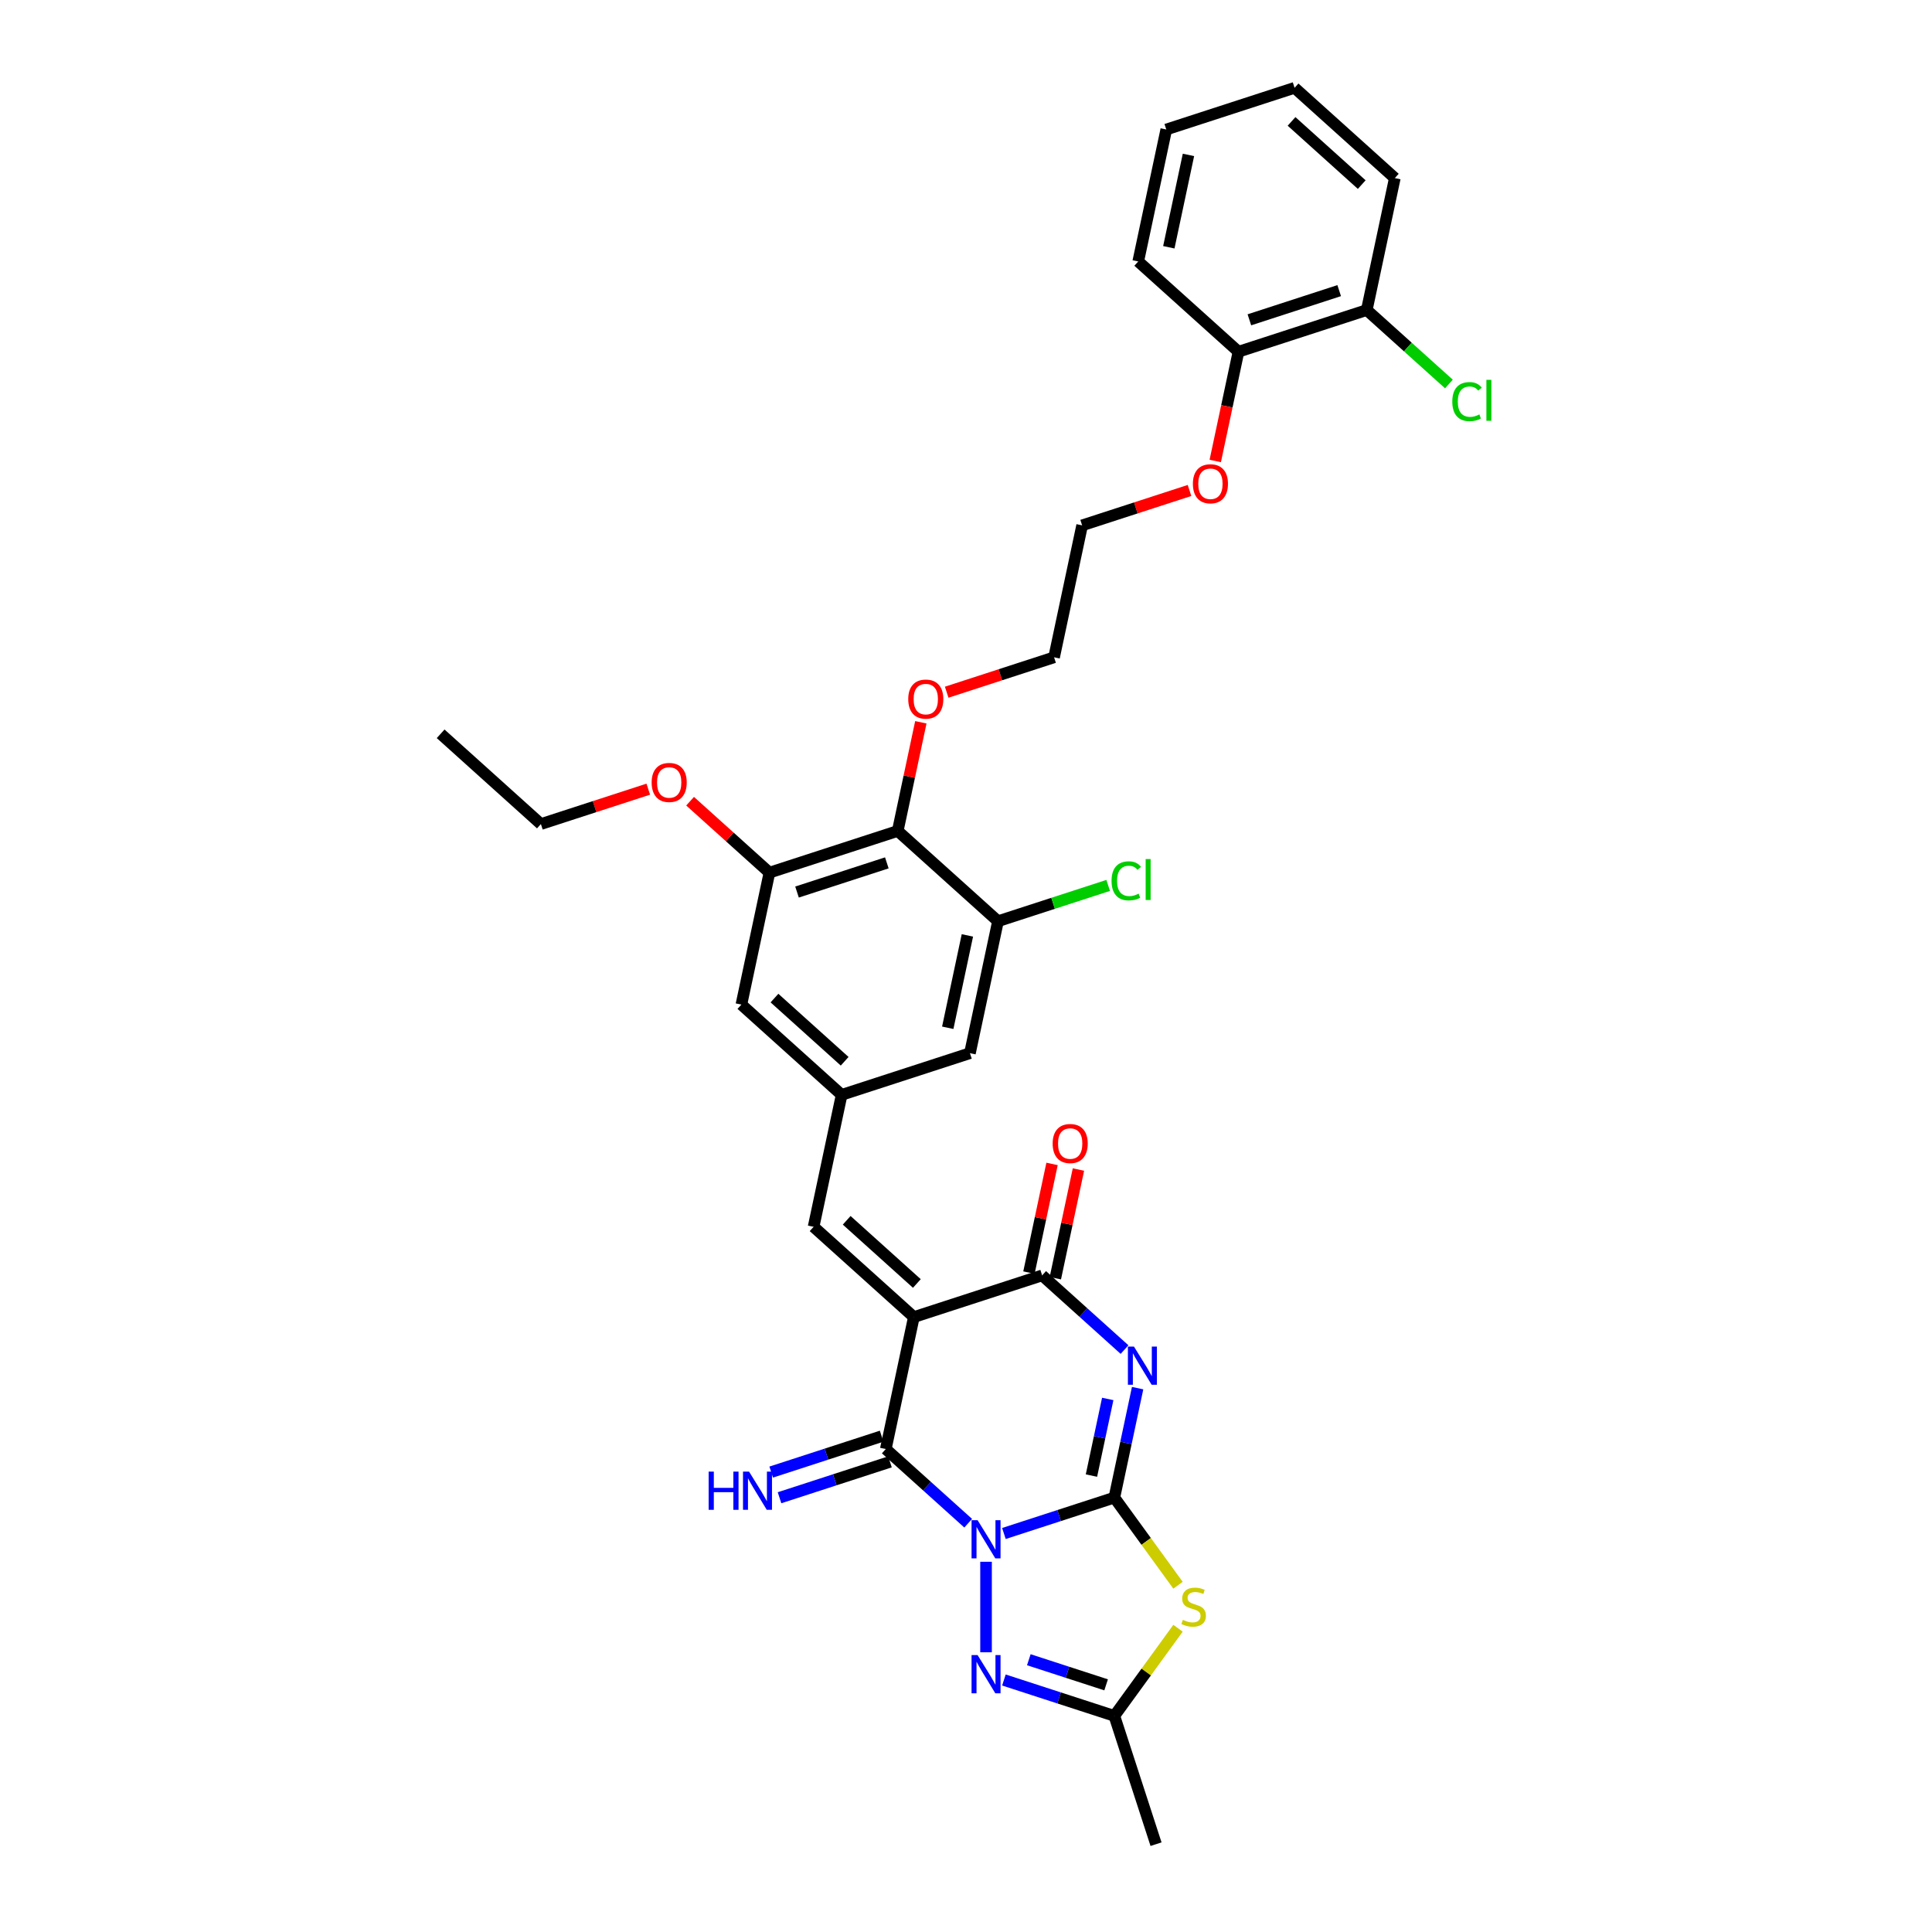 <?xml version='1.0' encoding='iso-8859-1'?>
<svg version='1.1' baseProfile='full'
              xmlns='http://www.w3.org/2000/svg'
                      xmlns:rdkit='http://www.rdkit.org/xml'
                      xmlns:xlink='http://www.w3.org/1999/xlink'
                  xml:space='preserve'
width='1000px' height='1000px' viewBox='0 0 1000 1000'>
<!-- END OF HEADER -->
<rect style='opacity:1.0;fill:#FFFFFF;stroke:none' width='1000' height='1000' x='0' y='0'> </rect>
<path class='bond-0' d='M 519.622,793.734 L 548.203,784.447' style='fill:none;fill-rule:evenodd;stroke:#0000FF;stroke-width:6px;stroke-linecap:butt;stroke-linejoin:miter;stroke-opacity:1' />
<path class='bond-0' d='M 548.203,784.447 L 576.784,775.161' style='fill:none;fill-rule:evenodd;stroke:#000000;stroke-width:6px;stroke-linecap:butt;stroke-linejoin:miter;stroke-opacity:1' />
<path class='bond-3' d='M 501.133,788.413 L 479.81,769.215' style='fill:none;fill-rule:evenodd;stroke:#0000FF;stroke-width:6px;stroke-linecap:butt;stroke-linejoin:miter;stroke-opacity:1' />
<path class='bond-3' d='M 479.81,769.215 L 458.488,750.016' style='fill:none;fill-rule:evenodd;stroke:#000000;stroke-width:6px;stroke-linecap:butt;stroke-linejoin:miter;stroke-opacity:1' />
<path class='bond-6' d='M 510.377,808.37 L 510.377,855.22' style='fill:none;fill-rule:evenodd;stroke:#0000FF;stroke-width:6px;stroke-linecap:butt;stroke-linejoin:miter;stroke-opacity:1' />
<path class='bond-1' d='M 576.784,775.161 L 582.806,746.828' style='fill:none;fill-rule:evenodd;stroke:#000000;stroke-width:6px;stroke-linecap:butt;stroke-linejoin:miter;stroke-opacity:1' />
<path class='bond-1' d='M 582.806,746.828 L 588.829,718.495' style='fill:none;fill-rule:evenodd;stroke:#0000FF;stroke-width:6px;stroke-linecap:butt;stroke-linejoin:miter;stroke-opacity:1' />
<path class='bond-1' d='M 564.931,763.757 L 569.147,743.924' style='fill:none;fill-rule:evenodd;stroke:#000000;stroke-width:6px;stroke-linecap:butt;stroke-linejoin:miter;stroke-opacity:1' />
<path class='bond-1' d='M 569.147,743.924 L 573.362,724.091' style='fill:none;fill-rule:evenodd;stroke:#0000FF;stroke-width:6px;stroke-linecap:butt;stroke-linejoin:miter;stroke-opacity:1' />
<path class='bond-5' d='M 576.784,775.161 L 593.262,797.841' style='fill:none;fill-rule:evenodd;stroke:#000000;stroke-width:6px;stroke-linecap:butt;stroke-linejoin:miter;stroke-opacity:1' />
<path class='bond-5' d='M 593.262,797.841 L 609.74,820.521' style='fill:none;fill-rule:evenodd;stroke:#CCCC00;stroke-width:6px;stroke-linecap:butt;stroke-linejoin:miter;stroke-opacity:1' />
<path class='bond-34' d='M 582.057,698.538 L 560.734,679.339' style='fill:none;fill-rule:evenodd;stroke:#0000FF;stroke-width:6px;stroke-linecap:butt;stroke-linejoin:miter;stroke-opacity:1' />
<path class='bond-34' d='M 560.734,679.339 L 539.412,660.141' style='fill:none;fill-rule:evenodd;stroke:#000000;stroke-width:6px;stroke-linecap:butt;stroke-linejoin:miter;stroke-opacity:1' />
<path class='bond-2' d='M 473.005,681.717 L 458.488,750.016' style='fill:none;fill-rule:evenodd;stroke:#000000;stroke-width:6px;stroke-linecap:butt;stroke-linejoin:miter;stroke-opacity:1' />
<path class='bond-4' d='M 473.005,681.717 L 539.412,660.141' style='fill:none;fill-rule:evenodd;stroke:#000000;stroke-width:6px;stroke-linecap:butt;stroke-linejoin:miter;stroke-opacity:1' />
<path class='bond-8' d='M 473.005,681.717 L 421.115,634.996' style='fill:none;fill-rule:evenodd;stroke:#000000;stroke-width:6px;stroke-linecap:butt;stroke-linejoin:miter;stroke-opacity:1' />
<path class='bond-8' d='M 474.566,664.331 L 438.243,631.626' style='fill:none;fill-rule:evenodd;stroke:#000000;stroke-width:6px;stroke-linecap:butt;stroke-linejoin:miter;stroke-opacity:1' />
<path class='bond-13' d='M 456.33,743.375 L 427.749,752.662' style='fill:none;fill-rule:evenodd;stroke:#000000;stroke-width:6px;stroke-linecap:butt;stroke-linejoin:miter;stroke-opacity:1' />
<path class='bond-13' d='M 427.749,752.662 L 399.168,761.948' style='fill:none;fill-rule:evenodd;stroke:#0000FF;stroke-width:6px;stroke-linecap:butt;stroke-linejoin:miter;stroke-opacity:1' />
<path class='bond-13' d='M 460.645,756.657 L 432.064,765.943' style='fill:none;fill-rule:evenodd;stroke:#000000;stroke-width:6px;stroke-linecap:butt;stroke-linejoin:miter;stroke-opacity:1' />
<path class='bond-13' d='M 432.064,765.943 L 403.483,775.23' style='fill:none;fill-rule:evenodd;stroke:#0000FF;stroke-width:6px;stroke-linecap:butt;stroke-linejoin:miter;stroke-opacity:1' />
<path class='bond-16' d='M 546.242,661.592 L 552.219,633.469' style='fill:none;fill-rule:evenodd;stroke:#000000;stroke-width:6px;stroke-linecap:butt;stroke-linejoin:miter;stroke-opacity:1' />
<path class='bond-16' d='M 552.219,633.469 L 558.197,605.346' style='fill:none;fill-rule:evenodd;stroke:#FF0000;stroke-width:6px;stroke-linecap:butt;stroke-linejoin:miter;stroke-opacity:1' />
<path class='bond-16' d='M 532.582,658.689 L 538.56,630.565' style='fill:none;fill-rule:evenodd;stroke:#000000;stroke-width:6px;stroke-linecap:butt;stroke-linejoin:miter;stroke-opacity:1' />
<path class='bond-16' d='M 538.56,630.565 L 544.538,602.442' style='fill:none;fill-rule:evenodd;stroke:#FF0000;stroke-width:6px;stroke-linecap:butt;stroke-linejoin:miter;stroke-opacity:1' />
<path class='bond-33' d='M 609.74,842.779 L 593.262,865.459' style='fill:none;fill-rule:evenodd;stroke:#CCCC00;stroke-width:6px;stroke-linecap:butt;stroke-linejoin:miter;stroke-opacity:1' />
<path class='bond-33' d='M 593.262,865.459 L 576.784,888.139' style='fill:none;fill-rule:evenodd;stroke:#000000;stroke-width:6px;stroke-linecap:butt;stroke-linejoin:miter;stroke-opacity:1' />
<path class='bond-7' d='M 519.622,869.566 L 548.203,878.852' style='fill:none;fill-rule:evenodd;stroke:#0000FF;stroke-width:6px;stroke-linecap:butt;stroke-linejoin:miter;stroke-opacity:1' />
<path class='bond-7' d='M 548.203,878.852 L 576.784,888.139' style='fill:none;fill-rule:evenodd;stroke:#000000;stroke-width:6px;stroke-linecap:butt;stroke-linejoin:miter;stroke-opacity:1' />
<path class='bond-7' d='M 532.512,859.07 L 552.518,865.571' style='fill:none;fill-rule:evenodd;stroke:#0000FF;stroke-width:6px;stroke-linecap:butt;stroke-linejoin:miter;stroke-opacity:1' />
<path class='bond-7' d='M 552.518,865.571 L 572.525,872.071' style='fill:none;fill-rule:evenodd;stroke:#000000;stroke-width:6px;stroke-linecap:butt;stroke-linejoin:miter;stroke-opacity:1' />
<path class='bond-24' d='M 576.784,888.139 L 598.361,954.545' style='fill:none;fill-rule:evenodd;stroke:#000000;stroke-width:6px;stroke-linecap:butt;stroke-linejoin:miter;stroke-opacity:1' />
<path class='bond-12' d='M 421.115,634.996 L 435.633,566.697' style='fill:none;fill-rule:evenodd;stroke:#000000;stroke-width:6px;stroke-linecap:butt;stroke-linejoin:miter;stroke-opacity:1' />
<path class='bond-9' d='M 464.667,430.101 L 398.26,451.677' style='fill:none;fill-rule:evenodd;stroke:#000000;stroke-width:6px;stroke-linecap:butt;stroke-linejoin:miter;stroke-opacity:1' />
<path class='bond-9' d='M 459.022,446.618 L 412.537,461.722' style='fill:none;fill-rule:evenodd;stroke:#000000;stroke-width:6px;stroke-linecap:butt;stroke-linejoin:miter;stroke-opacity:1' />
<path class='bond-20' d='M 464.667,430.101 L 470.645,401.977' style='fill:none;fill-rule:evenodd;stroke:#000000;stroke-width:6px;stroke-linecap:butt;stroke-linejoin:miter;stroke-opacity:1' />
<path class='bond-20' d='M 470.645,401.977 L 476.623,373.854' style='fill:none;fill-rule:evenodd;stroke:#FF0000;stroke-width:6px;stroke-linecap:butt;stroke-linejoin:miter;stroke-opacity:1' />
<path class='bond-35' d='M 464.667,430.101 L 516.557,476.822' style='fill:none;fill-rule:evenodd;stroke:#000000;stroke-width:6px;stroke-linecap:butt;stroke-linejoin:miter;stroke-opacity:1' />
<path class='bond-10' d='M 516.557,476.822 L 502.04,545.121' style='fill:none;fill-rule:evenodd;stroke:#000000;stroke-width:6px;stroke-linecap:butt;stroke-linejoin:miter;stroke-opacity:1' />
<path class='bond-10' d='M 500.72,484.163 L 490.557,531.972' style='fill:none;fill-rule:evenodd;stroke:#000000;stroke-width:6px;stroke-linecap:butt;stroke-linejoin:miter;stroke-opacity:1' />
<path class='bond-19' d='M 516.557,476.822 L 545.075,467.556' style='fill:none;fill-rule:evenodd;stroke:#000000;stroke-width:6px;stroke-linecap:butt;stroke-linejoin:miter;stroke-opacity:1' />
<path class='bond-19' d='M 545.075,467.556 L 573.593,458.29' style='fill:none;fill-rule:evenodd;stroke:#00CC00;stroke-width:6px;stroke-linecap:butt;stroke-linejoin:miter;stroke-opacity:1' />
<path class='bond-11' d='M 398.26,451.677 L 383.743,519.976' style='fill:none;fill-rule:evenodd;stroke:#000000;stroke-width:6px;stroke-linecap:butt;stroke-linejoin:miter;stroke-opacity:1' />
<path class='bond-21' d='M 398.26,451.677 L 377.727,433.189' style='fill:none;fill-rule:evenodd;stroke:#000000;stroke-width:6px;stroke-linecap:butt;stroke-linejoin:miter;stroke-opacity:1' />
<path class='bond-21' d='M 377.727,433.189 L 357.194,414.701' style='fill:none;fill-rule:evenodd;stroke:#FF0000;stroke-width:6px;stroke-linecap:butt;stroke-linejoin:miter;stroke-opacity:1' />
<path class='bond-14' d='M 435.633,566.697 L 502.04,545.121' style='fill:none;fill-rule:evenodd;stroke:#000000;stroke-width:6px;stroke-linecap:butt;stroke-linejoin:miter;stroke-opacity:1' />
<path class='bond-15' d='M 435.633,566.697 L 383.743,519.976' style='fill:none;fill-rule:evenodd;stroke:#000000;stroke-width:6px;stroke-linecap:butt;stroke-linejoin:miter;stroke-opacity:1' />
<path class='bond-15' d='M 437.194,549.311 L 400.871,516.606' style='fill:none;fill-rule:evenodd;stroke:#000000;stroke-width:6px;stroke-linecap:butt;stroke-linejoin:miter;stroke-opacity:1' />
<path class='bond-17' d='M 707.44,160.475 L 641.033,182.051' style='fill:none;fill-rule:evenodd;stroke:#000000;stroke-width:6px;stroke-linecap:butt;stroke-linejoin:miter;stroke-opacity:1' />
<path class='bond-17' d='M 693.163,150.43 L 646.678,165.534' style='fill:none;fill-rule:evenodd;stroke:#000000;stroke-width:6px;stroke-linecap:butt;stroke-linejoin:miter;stroke-opacity:1' />
<path class='bond-22' d='M 707.44,160.475 L 728.699,179.617' style='fill:none;fill-rule:evenodd;stroke:#000000;stroke-width:6px;stroke-linecap:butt;stroke-linejoin:miter;stroke-opacity:1' />
<path class='bond-22' d='M 728.699,179.617 L 749.959,198.759' style='fill:none;fill-rule:evenodd;stroke:#00CC00;stroke-width:6px;stroke-linecap:butt;stroke-linejoin:miter;stroke-opacity:1' />
<path class='bond-25' d='M 707.44,160.475 L 721.957,92.176' style='fill:none;fill-rule:evenodd;stroke:#000000;stroke-width:6px;stroke-linecap:butt;stroke-linejoin:miter;stroke-opacity:1' />
<path class='bond-18' d='M 641.033,182.051 L 635.022,210.328' style='fill:none;fill-rule:evenodd;stroke:#000000;stroke-width:6px;stroke-linecap:butt;stroke-linejoin:miter;stroke-opacity:1' />
<path class='bond-18' d='M 635.022,210.328 L 629.012,238.605' style='fill:none;fill-rule:evenodd;stroke:#FF0000;stroke-width:6px;stroke-linecap:butt;stroke-linejoin:miter;stroke-opacity:1' />
<path class='bond-26' d='M 641.033,182.051 L 589.143,135.33' style='fill:none;fill-rule:evenodd;stroke:#000000;stroke-width:6px;stroke-linecap:butt;stroke-linejoin:miter;stroke-opacity:1' />
<path class='bond-27' d='M 490.007,358.286 L 517.799,349.255' style='fill:none;fill-rule:evenodd;stroke:#FF0000;stroke-width:6px;stroke-linecap:butt;stroke-linejoin:miter;stroke-opacity:1' />
<path class='bond-27' d='M 517.799,349.255 L 545.591,340.225' style='fill:none;fill-rule:evenodd;stroke:#000000;stroke-width:6px;stroke-linecap:butt;stroke-linejoin:miter;stroke-opacity:1' />
<path class='bond-28' d='M 335.548,408.472 L 307.756,417.503' style='fill:none;fill-rule:evenodd;stroke:#FF0000;stroke-width:6px;stroke-linecap:butt;stroke-linejoin:miter;stroke-opacity:1' />
<path class='bond-28' d='M 307.756,417.503 L 279.964,426.533' style='fill:none;fill-rule:evenodd;stroke:#000000;stroke-width:6px;stroke-linecap:butt;stroke-linejoin:miter;stroke-opacity:1' />
<path class='bond-23' d='M 615.693,253.866 L 587.901,262.897' style='fill:none;fill-rule:evenodd;stroke:#FF0000;stroke-width:6px;stroke-linecap:butt;stroke-linejoin:miter;stroke-opacity:1' />
<path class='bond-23' d='M 587.901,262.897 L 560.109,271.927' style='fill:none;fill-rule:evenodd;stroke:#000000;stroke-width:6px;stroke-linecap:butt;stroke-linejoin:miter;stroke-opacity:1' />
<path class='bond-36' d='M 721.957,92.176 L 670.067,45.455' style='fill:none;fill-rule:evenodd;stroke:#000000;stroke-width:6px;stroke-linecap:butt;stroke-linejoin:miter;stroke-opacity:1' />
<path class='bond-36' d='M 704.829,95.546 L 668.506,62.841' style='fill:none;fill-rule:evenodd;stroke:#000000;stroke-width:6px;stroke-linecap:butt;stroke-linejoin:miter;stroke-opacity:1' />
<path class='bond-31' d='M 589.143,135.33 L 603.661,67.031' style='fill:none;fill-rule:evenodd;stroke:#000000;stroke-width:6px;stroke-linecap:butt;stroke-linejoin:miter;stroke-opacity:1' />
<path class='bond-31' d='M 604.981,127.989 L 615.143,80.18' style='fill:none;fill-rule:evenodd;stroke:#000000;stroke-width:6px;stroke-linecap:butt;stroke-linejoin:miter;stroke-opacity:1' />
<path class='bond-29' d='M 545.591,340.225 L 560.109,271.927' style='fill:none;fill-rule:evenodd;stroke:#000000;stroke-width:6px;stroke-linecap:butt;stroke-linejoin:miter;stroke-opacity:1' />
<path class='bond-30' d='M 279.964,426.533 L 228.075,379.811' style='fill:none;fill-rule:evenodd;stroke:#000000;stroke-width:6px;stroke-linecap:butt;stroke-linejoin:miter;stroke-opacity:1' />
<path class='bond-32' d='M 603.661,67.031 L 670.067,45.455' style='fill:none;fill-rule:evenodd;stroke:#000000;stroke-width:6px;stroke-linecap:butt;stroke-linejoin:miter;stroke-opacity:1' />
<path  class='atom-0' d='M 506.006 786.85
L 512.486 797.324
Q 513.128 798.357, 514.162 800.229
Q 515.195 802.1, 515.251 802.212
L 515.251 786.85
L 517.876 786.85
L 517.876 806.625
L 515.167 806.625
L 508.213 795.173
Q 507.403 793.833, 506.537 792.297
Q 505.699 790.761, 505.448 790.286
L 505.448 806.625
L 502.878 806.625
L 502.878 786.85
L 506.006 786.85
' fill='#0000FF'/>
<path  class='atom-2' d='M 586.93 696.975
L 593.41 707.449
Q 594.052 708.482, 595.086 710.353
Q 596.119 712.225, 596.175 712.336
L 596.175 696.975
L 598.8 696.975
L 598.8 716.749
L 596.091 716.749
L 589.137 705.298
Q 588.327 703.957, 587.461 702.421
Q 586.623 700.885, 586.372 700.41
L 586.372 716.749
L 583.802 716.749
L 583.802 696.975
L 586.93 696.975
' fill='#0000FF'/>
<path  class='atom-6' d='M 612.24 838.437
Q 612.463 838.52, 613.385 838.911
Q 614.307 839.302, 615.312 839.554
Q 616.345 839.777, 617.351 839.777
Q 619.222 839.777, 620.312 838.883
Q 621.401 837.962, 621.401 836.37
Q 621.401 835.28, 620.842 834.61
Q 620.312 833.94, 619.474 833.577
Q 618.636 833.214, 617.239 832.795
Q 615.48 832.264, 614.418 831.761
Q 613.385 831.259, 612.631 830.197
Q 611.905 829.136, 611.905 827.348
Q 611.905 824.863, 613.58 823.327
Q 615.284 821.79, 618.636 821.79
Q 620.926 821.79, 623.523 822.88
L 622.881 825.03
Q 620.507 824.053, 618.72 824.053
Q 616.792 824.053, 615.731 824.863
Q 614.67 825.645, 614.698 827.013
Q 614.698 828.075, 615.228 828.717
Q 615.787 829.359, 616.569 829.722
Q 617.379 830.086, 618.72 830.504
Q 620.507 831.063, 621.568 831.622
Q 622.63 832.18, 623.384 833.325
Q 624.166 834.443, 624.166 836.37
Q 624.166 839.107, 622.322 840.587
Q 620.507 842.039, 617.463 842.039
Q 615.703 842.039, 614.362 841.648
Q 613.05 841.285, 611.486 840.643
L 612.24 838.437
' fill='#CCCC00'/>
<path  class='atom-7' d='M 506.006 856.675
L 512.486 867.148
Q 513.128 868.182, 514.162 870.053
Q 515.195 871.924, 515.251 872.036
L 515.251 856.675
L 517.876 856.675
L 517.876 876.449
L 515.167 876.449
L 508.213 864.998
Q 507.403 863.657, 506.537 862.121
Q 505.699 860.585, 505.448 860.11
L 505.448 876.449
L 502.878 876.449
L 502.878 856.675
L 506.006 856.675
' fill='#0000FF'/>
<path  class='atom-14' d='M 366.791 761.706
L 369.472 761.706
L 369.472 770.113
L 379.582 770.113
L 379.582 761.706
L 382.264 761.706
L 382.264 781.48
L 379.582 781.48
L 379.582 772.347
L 369.472 772.347
L 369.472 781.48
L 366.791 781.48
L 366.791 761.706
' fill='#0000FF'/>
<path  class='atom-14' d='M 387.71 761.706
L 394.19 772.179
Q 394.832 773.213, 395.865 775.084
Q 396.899 776.955, 396.955 777.067
L 396.955 761.706
L 399.58 761.706
L 399.58 781.48
L 396.871 781.48
L 389.916 770.029
Q 389.106 768.688, 388.241 767.152
Q 387.403 765.616, 387.151 765.141
L 387.151 781.48
L 384.582 781.48
L 384.582 761.706
L 387.71 761.706
' fill='#0000FF'/>
<path  class='atom-17' d='M 544.852 591.898
Q 544.852 587.15, 547.198 584.497
Q 549.544 581.843, 553.929 581.843
Q 558.314 581.843, 560.66 584.497
Q 563.006 587.15, 563.006 591.898
Q 563.006 596.702, 560.632 599.439
Q 558.258 602.148, 553.929 602.148
Q 549.572 602.148, 547.198 599.439
Q 544.852 596.73, 544.852 591.898
M 553.929 599.914
Q 556.946 599.914, 558.565 597.903
Q 560.213 595.864, 560.213 591.898
Q 560.213 588.016, 558.565 586.061
Q 556.946 584.078, 553.929 584.078
Q 550.913 584.078, 549.265 586.033
Q 547.645 587.988, 547.645 591.898
Q 547.645 595.892, 549.265 597.903
Q 550.913 599.914, 553.929 599.914
' fill='#FF0000'/>
<path  class='atom-20' d='M 575.339 455.93
Q 575.339 451.014, 577.629 448.444
Q 579.947 445.847, 584.332 445.847
Q 588.41 445.847, 590.588 448.724
L 588.745 450.232
Q 587.153 448.137, 584.332 448.137
Q 581.344 448.137, 579.752 450.148
Q 578.188 452.131, 578.188 455.93
Q 578.188 459.84, 579.808 461.851
Q 581.455 463.862, 584.639 463.862
Q 586.818 463.862, 589.36 462.549
L 590.142 464.644
Q 589.108 465.314, 587.544 465.705
Q 585.98 466.096, 584.248 466.096
Q 579.947 466.096, 577.629 463.471
Q 575.339 460.845, 575.339 455.93
' fill='#00CC00'/>
<path  class='atom-20' d='M 592.99 444.646
L 595.56 444.646
L 595.56 465.845
L 592.99 465.845
L 592.99 444.646
' fill='#00CC00'/>
<path  class='atom-21' d='M 470.107 361.858
Q 470.107 357.11, 472.454 354.457
Q 474.8 351.803, 479.185 351.803
Q 483.57 351.803, 485.916 354.457
Q 488.262 357.11, 488.262 361.858
Q 488.262 366.662, 485.888 369.399
Q 483.514 372.108, 479.185 372.108
Q 474.828 372.108, 472.454 369.399
Q 470.107 366.69, 470.107 361.858
M 479.185 369.874
Q 482.201 369.874, 483.821 367.863
Q 485.469 365.824, 485.469 361.858
Q 485.469 357.976, 483.821 356.021
Q 482.201 354.038, 479.185 354.038
Q 476.168 354.038, 474.52 355.993
Q 472.9 357.948, 472.9 361.858
Q 472.9 365.852, 474.52 367.863
Q 476.168 369.874, 479.185 369.874
' fill='#FF0000'/>
<path  class='atom-22' d='M 337.294 405.012
Q 337.294 400.264, 339.64 397.61
Q 341.986 394.957, 346.371 394.957
Q 350.756 394.957, 353.102 397.61
Q 355.448 400.264, 355.448 405.012
Q 355.448 409.816, 353.074 412.553
Q 350.7 415.262, 346.371 415.262
Q 342.014 415.262, 339.64 412.553
Q 337.294 409.844, 337.294 405.012
M 346.371 413.028
Q 349.387 413.028, 351.007 411.017
Q 352.655 408.978, 352.655 405.012
Q 352.655 401.13, 351.007 399.174
Q 349.387 397.191, 346.371 397.191
Q 343.354 397.191, 341.707 399.147
Q 340.087 401.102, 340.087 405.012
Q 340.087 409.006, 341.707 411.017
Q 343.354 413.028, 346.371 413.028
' fill='#FF0000'/>
<path  class='atom-23' d='M 751.704 207.88
Q 751.704 202.965, 753.995 200.395
Q 756.313 197.798, 760.698 197.798
Q 764.775 197.798, 766.954 200.675
L 765.111 202.183
Q 763.519 200.088, 760.698 200.088
Q 757.709 200.088, 756.117 202.099
Q 754.553 204.082, 754.553 207.88
Q 754.553 211.791, 756.173 213.801
Q 757.821 215.812, 761.005 215.812
Q 763.183 215.812, 765.725 214.5
L 766.507 216.594
Q 765.474 217.265, 763.91 217.656
Q 762.346 218.047, 760.614 218.047
Q 756.313 218.047, 753.995 215.421
Q 751.704 212.796, 751.704 207.88
' fill='#00CC00'/>
<path  class='atom-23' d='M 769.356 196.597
L 771.925 196.597
L 771.925 217.795
L 769.356 217.795
L 769.356 196.597
' fill='#00CC00'/>
<path  class='atom-24' d='M 617.438 250.406
Q 617.438 245.658, 619.784 243.004
Q 622.131 240.351, 626.516 240.351
Q 630.9 240.351, 633.247 243.004
Q 635.593 245.658, 635.593 250.406
Q 635.593 255.21, 633.219 257.947
Q 630.845 260.656, 626.516 260.656
Q 622.158 260.656, 619.784 257.947
Q 617.438 255.238, 617.438 250.406
M 626.516 258.422
Q 629.532 258.422, 631.152 256.411
Q 632.8 254.372, 632.8 250.406
Q 632.8 246.524, 631.152 244.568
Q 629.532 242.585, 626.516 242.585
Q 623.499 242.585, 621.851 244.541
Q 620.231 246.496, 620.231 250.406
Q 620.231 254.4, 621.851 256.411
Q 623.499 258.422, 626.516 258.422
' fill='#FF0000'/>
</svg>
